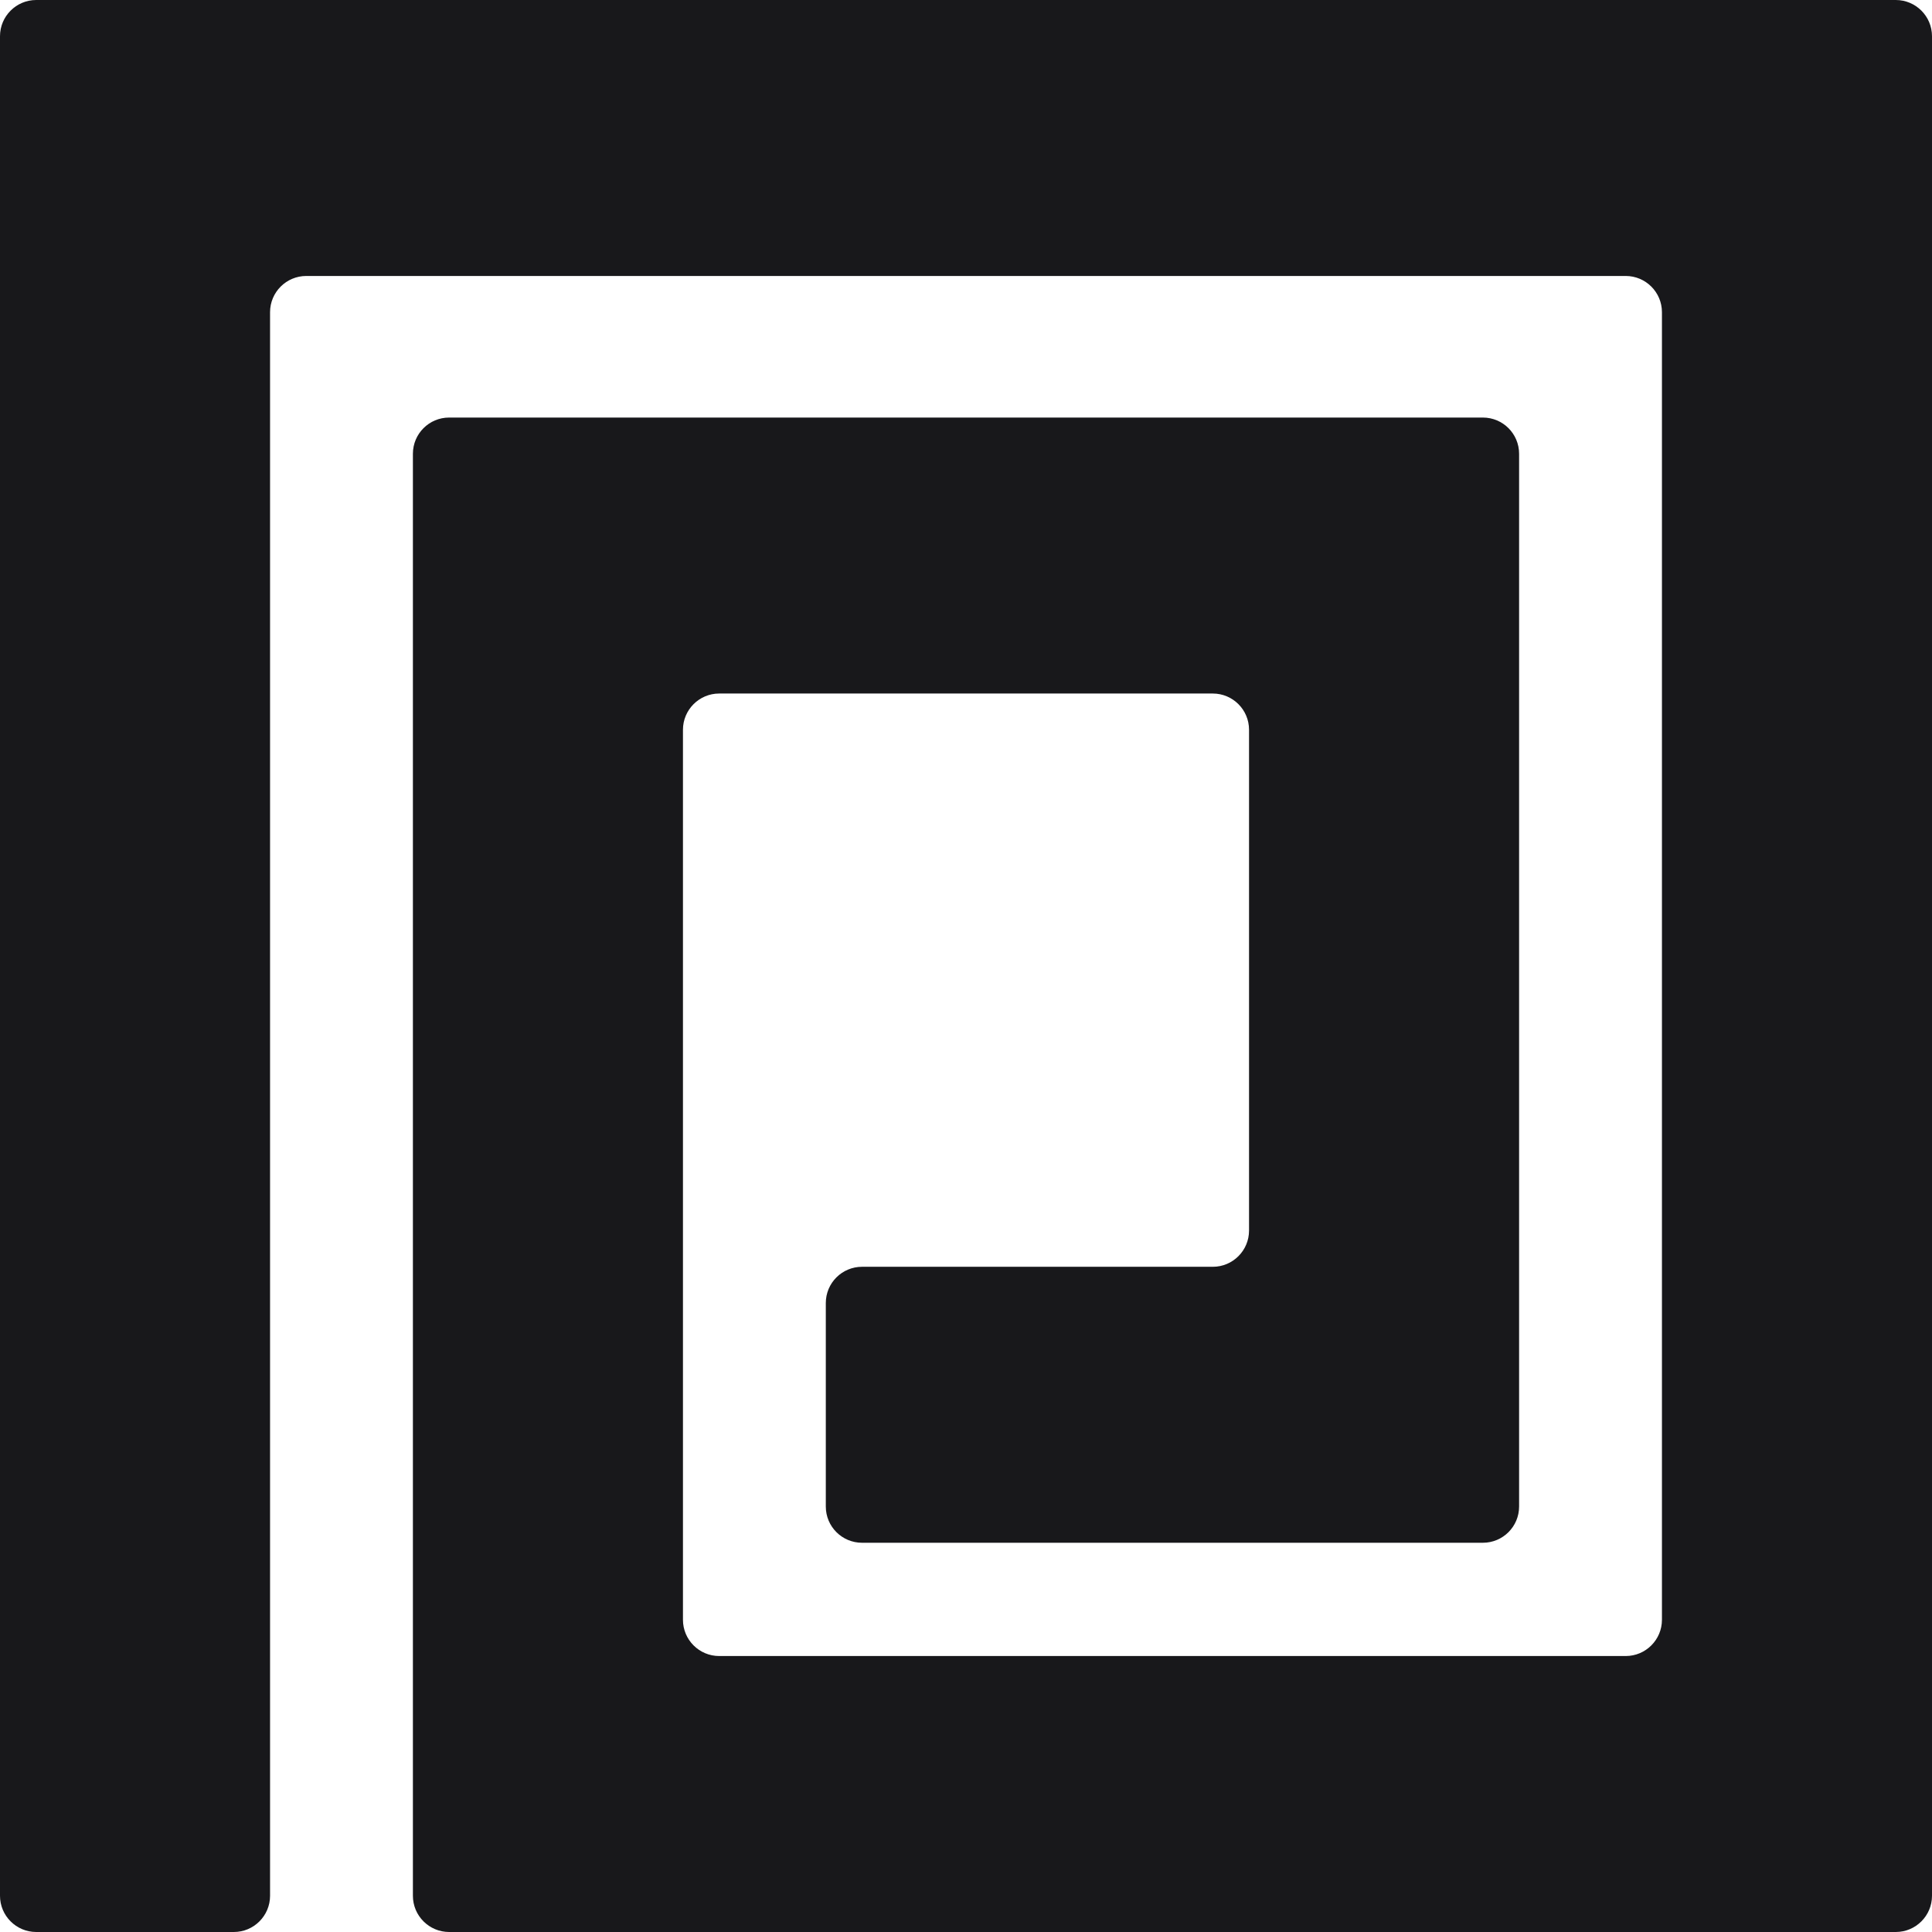 <svg width="32" height="32" viewBox="0 0 32 32" fill="none" xmlns="http://www.w3.org/2000/svg">
<path d="M24.561 6.916C24.892 6.916 25.161 7.184 25.161 7.516V24.953C25.161 25.285 24.892 25.553 24.561 25.553H14.278C13.947 25.553 13.678 25.285 13.678 24.953V21.582C13.678 21.25 13.947 20.982 14.278 20.982H20.088C20.419 20.982 20.688 20.713 20.688 20.382V12.087C20.688 11.756 20.419 11.487 20.088 11.487H11.912C11.581 11.487 11.312 11.756 11.312 12.087V26.829C11.312 27.16 11.581 27.429 11.912 27.429H26.927C27.258 27.429 27.527 27.16 27.527 26.829V5.171C27.527 4.84 27.258 4.571 26.927 4.571H5.073C4.742 4.571 4.473 4.84 4.473 5.171V31.4C4.473 31.731 4.204 32 3.873 32H0.6C0.269 32 0 31.731 0 31.4V0.6C0 0.269 0.269 0 0.6 0H31.4C31.731 0 32 0.269 32 0.6V31.4C32 31.731 31.731 32 31.4 32H7.439C7.108 32 6.839 31.731 6.839 31.4V7.516C6.839 7.184 7.108 6.916 7.439 6.916H24.561Z" fill="#18181B"/>
</svg>
